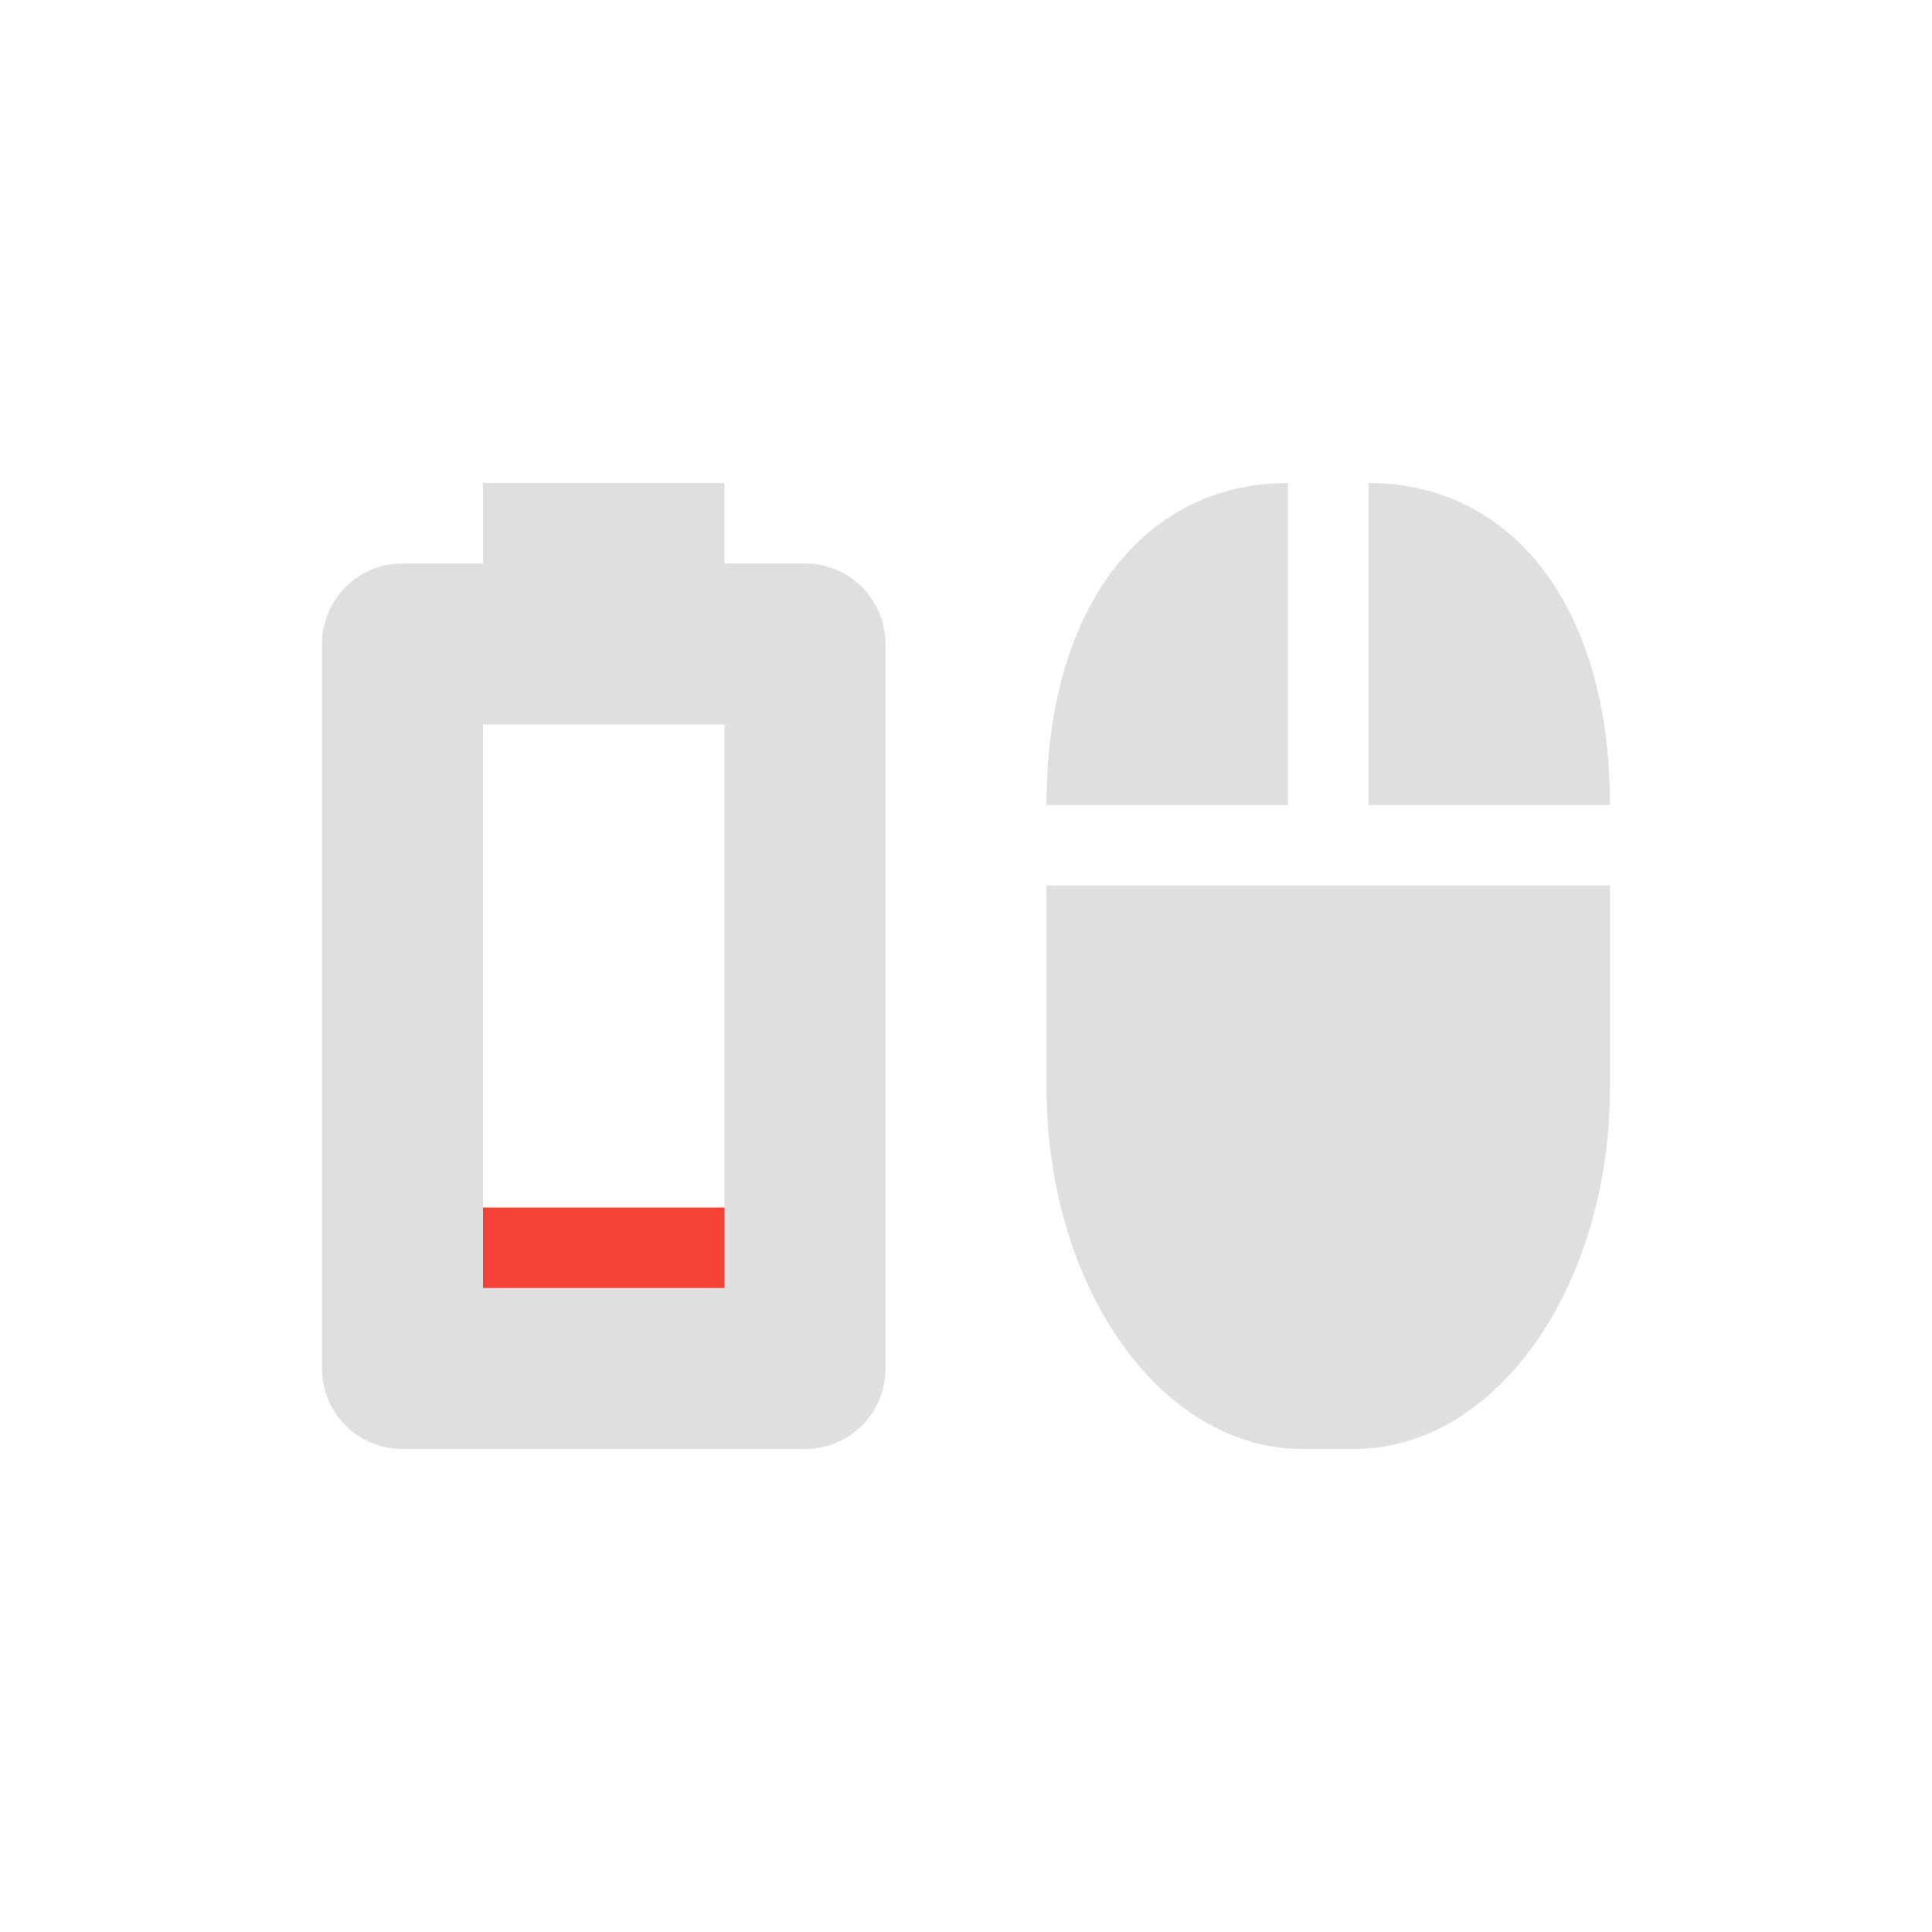 <?xml version="1.0" encoding="UTF-8" standalone="no"?>
<svg
   width="24"
   height="24"
   version="1.1"
   id="svg907"
   sodipodi:docname="mouse-battery-caution.svg"
   inkscape:version="1.2.2 (1:1.2.2+202305151914+b0a8486541)"
   xmlns:inkscape="http://www.inkscape.org/namespaces/inkscape"
   xmlns:sodipodi="http://sodipodi.sourceforge.net/DTD/sodipodi-0.dtd"
   xmlns="http://www.w3.org/2000/svg"
   xmlns:svg="http://www.w3.org/2000/svg">
  <sodipodi:namedview
     id="namedview909"
     pagecolor="#ffffff"
     bordercolor="#000000"
     borderopacity="0.25"
     inkscape:showpageshadow="2"
     inkscape:pageopacity="0.0"
     inkscape:pagecheckerboard="0"
     inkscape:deskcolor="#d1d1d1"
     showgrid="false"
     inkscape:zoom="34.583333"
     inkscape:cx="12"
     inkscape:cy="12"
     inkscape:window-width="1920"
     inkscape:window-height="1008"
     inkscape:window-x="0"
     inkscape:window-y="0"
     inkscape:window-maximized="1"
     inkscape:current-layer="svg907" />
  <defs
     id="defs899">
    <style
       id="current-color-scheme"
       type="text/css">
   .ColorScheme-Text { color:#dfdfdf; } .ColorScheme-Highlight { color:#4285f4; } .ColorScheme-NeutralText { color:#ff9800; } .ColorScheme-PositiveText { color:#4caf50; } .ColorScheme-NegativeText { color:#f44336; }
  </style>
  </defs>
  <path
     style="fill:currentColor;stroke-width:0.845"
     class="ColorScheme-NegativeText"
     d="m 5,15 v 2.5 h 5 V 15 Z"
     id="path903" />
  <path
     d="m 16,6 c -1.763,0 -3,1.507 -3,4 h 3 z m 1,0 v 4 h 3 C 20,7.507 18.763,6 17,6 Z m -4,5 V 13.5 c 0,2.493 1.419,4.5 3.182,4.5 h 0.636 C 18.581,18 20,15.993 20,13.5 v -2.5"
     style="fill:currentColor"
     id="path3401"
     class="ColorScheme-Text" />
  <path
     id="path574"
     style="fill:currentColor;stroke-width:4;stroke-linecap:round;stroke-linejoin:round"
     class="ColorScheme-Text"
     d="M 6,6 V 7 H 5 C 4.446,7 4,7.446 4,8 v 9 c 0,0.554 0.446,1 1,1 h 5 c 0.554,0 1,-0.446 1,-1 V 8 C 11,7.446 10.554,7 10,7 H 9 V 6 Z m 0,3 h 3 v 7 H 6 Z" />
</svg>
